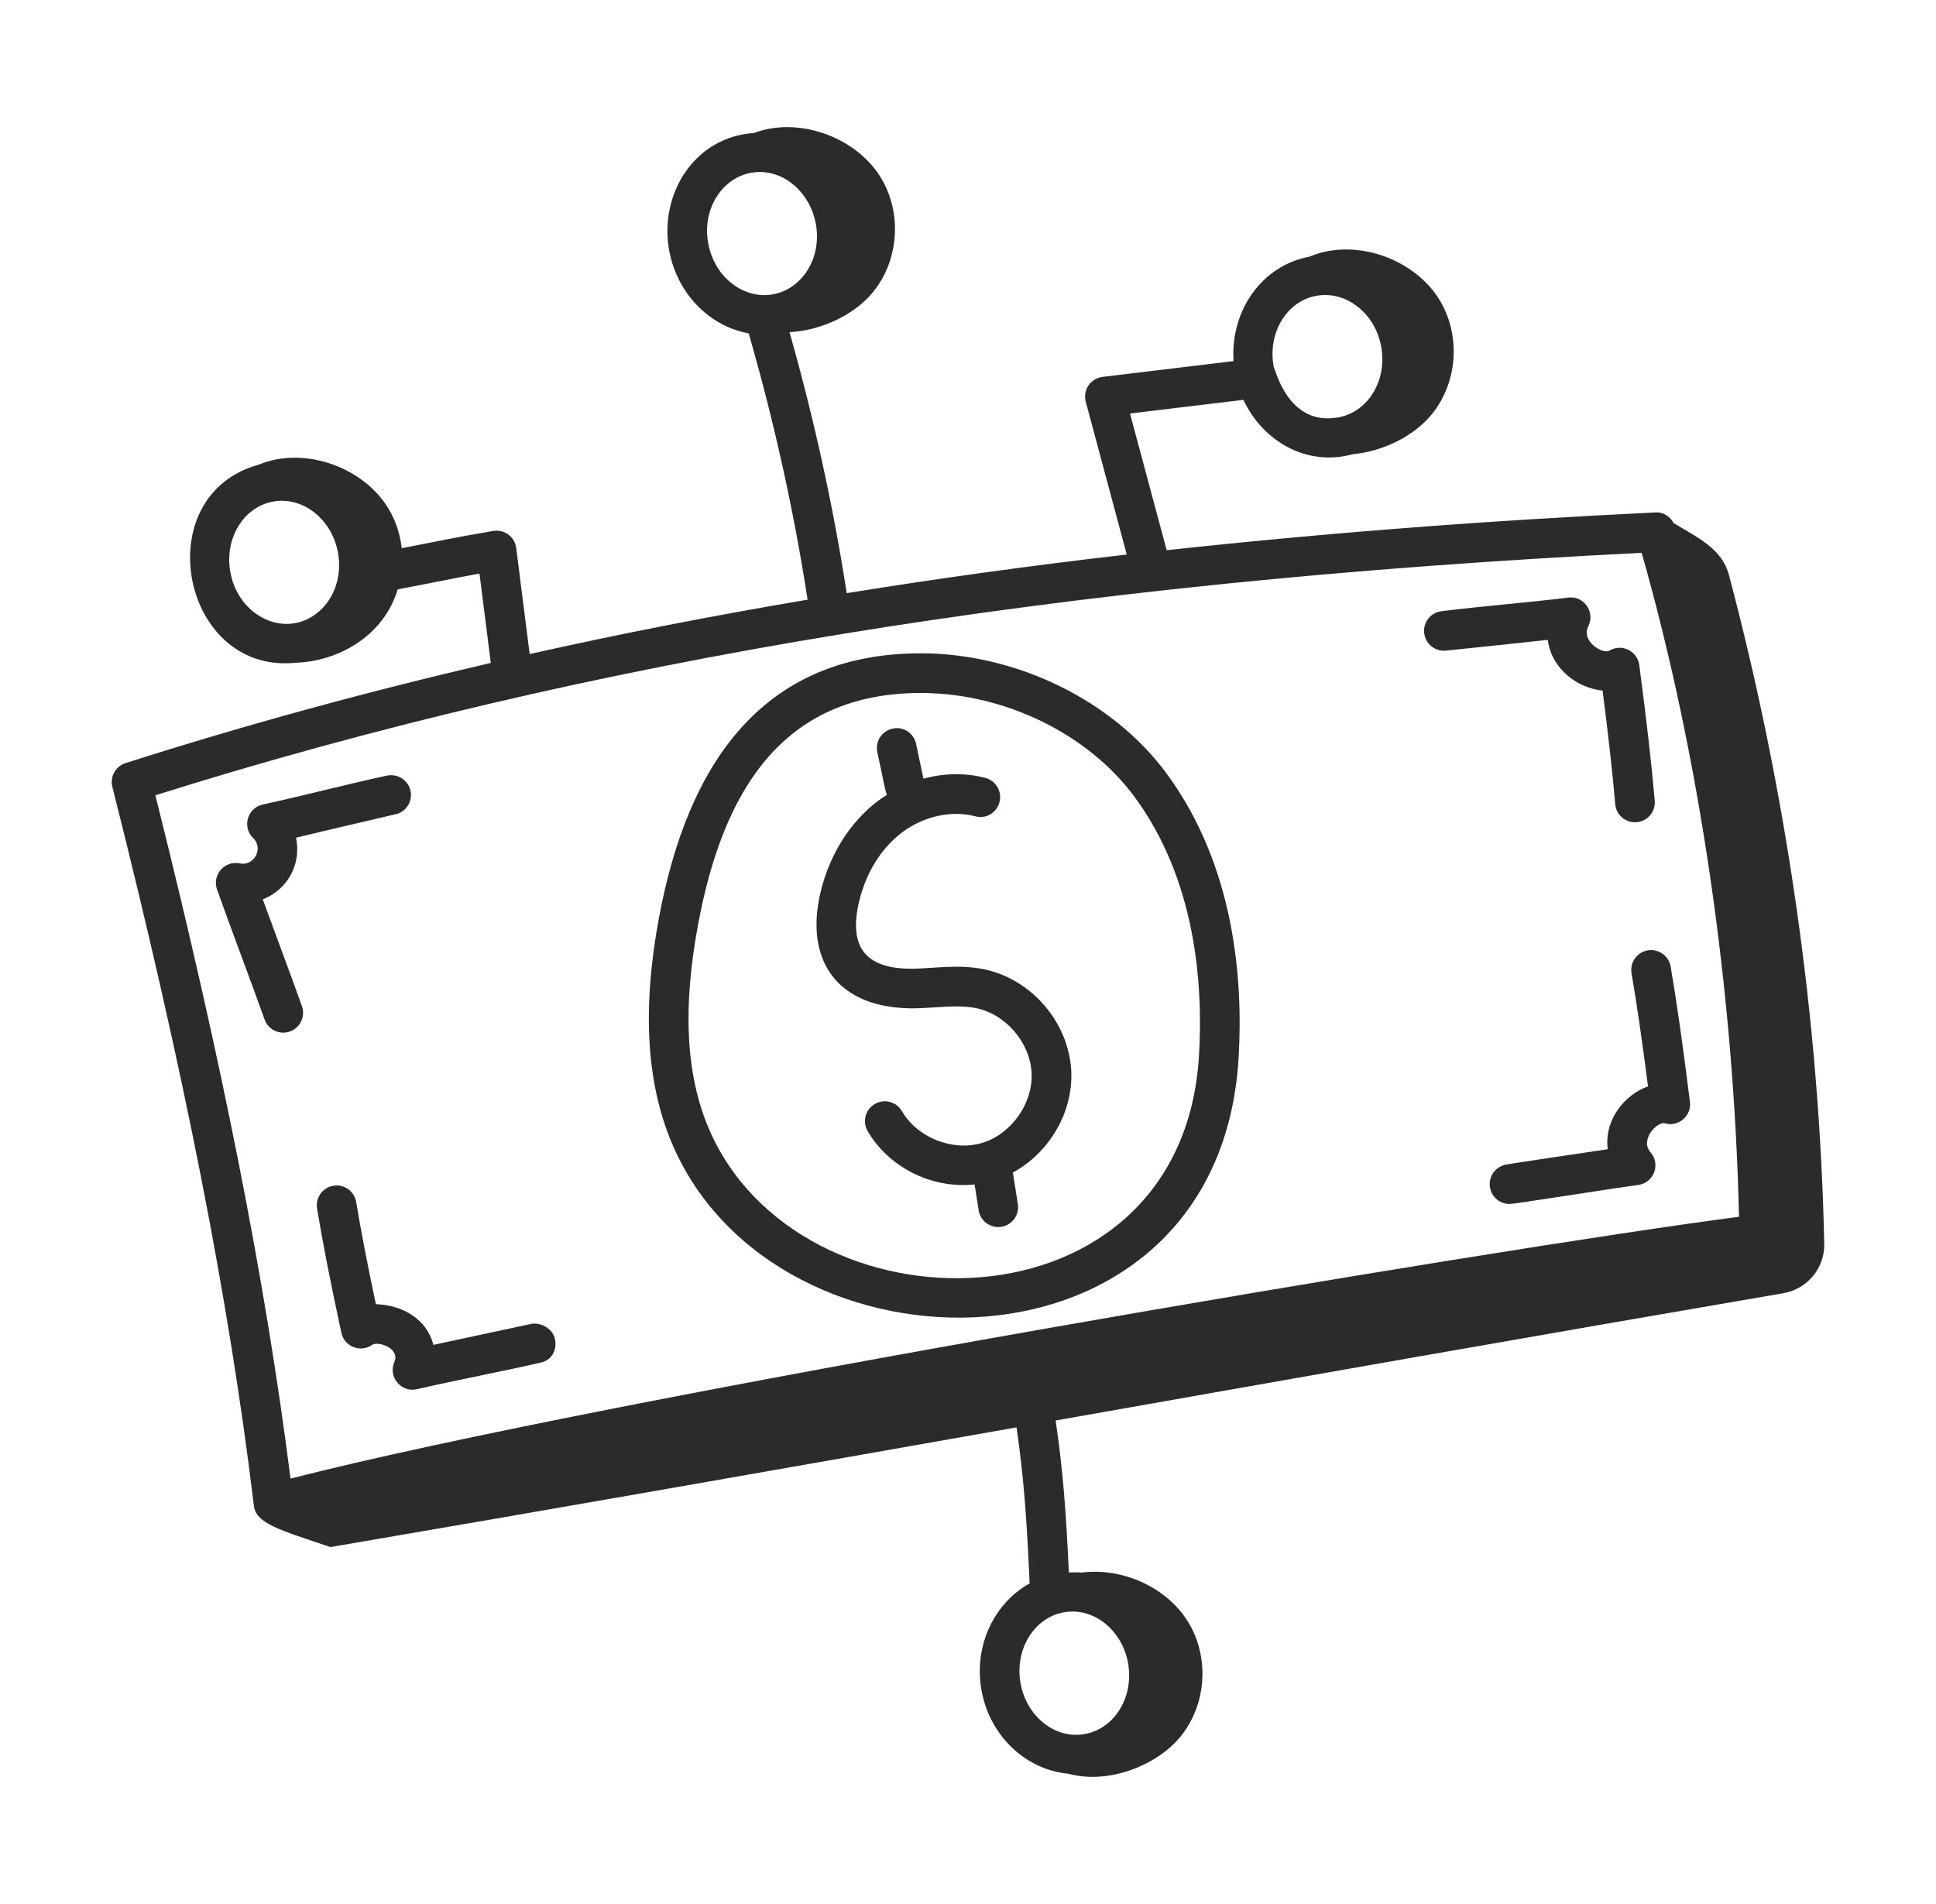 <svg width="61" height="60" viewBox="0 0 61 60" fill="none" xmlns="http://www.w3.org/2000/svg">
<path d="M52.733 16.484C52.621 16.272 52.402 16.131 52.158 16.148C46.75 16.409 41.64 16.806 36.76 17.339L35.604 13.031L39.177 12.6C39.782 13.89 41.157 14.719 42.631 14.312C43.596 14.223 44.566 13.728 45.112 13.058C45.969 12.006 46.037 10.436 45.273 9.321C44.448 8.117 42.657 7.494 41.252 8.091C41.252 8.091 41.252 8.091 41.252 8.091C39.761 8.363 38.762 9.794 38.867 11.379L34.739 11.877C34.367 11.921 34.111 12.287 34.21 12.659L35.502 17.475C32.473 17.824 29.538 18.23 26.679 18.692C26.251 15.926 25.641 13.164 24.876 10.466C25.89 10.418 26.933 9.909 27.508 9.204C28.365 8.152 28.433 6.582 27.669 5.467C26.847 4.269 25.107 3.68 23.755 4.191C21.876 4.317 20.761 6.116 21.085 7.894C21.237 8.723 21.677 9.451 22.325 9.944C22.71 10.237 23.142 10.425 23.59 10.505C24.383 13.253 25.01 16.074 25.446 18.896C25.446 18.896 25.447 18.897 25.447 18.897C22.447 19.403 19.533 19.973 16.689 20.611L16.265 17.269C16.222 16.93 15.912 16.674 15.541 16.731C14.397 16.923 13.625 17.091 12.658 17.276C12.603 16.783 12.434 16.302 12.148 15.884C11.325 14.683 9.544 14.062 8.146 14.645C6.426 15.119 5.804 16.7 6.035 18.154C6.277 19.681 7.46 21.068 9.299 20.886C10.637 20.845 12.079 20.065 12.531 18.573C13.445 18.402 14.167 18.246 15.108 18.075L15.464 20.89C11.511 21.809 7.686 22.856 3.956 24.047C3.641 24.148 3.459 24.476 3.54 24.796C5.793 33.716 7.211 40.915 8 47.453C8.067 48.003 8.776 48.203 10.412 48.752C17.624 47.521 24.827 46.252 32.029 44.98C32.26 46.579 32.351 47.846 32.442 49.897C31.36 50.499 30.704 51.786 30.909 53.164C31.133 54.669 32.306 55.772 33.665 55.894C34.904 56.239 36.446 55.644 37.196 54.724C38.053 53.673 38.12 52.103 37.356 50.988C36.659 49.97 35.308 49.396 34.075 49.556C33.944 49.543 33.811 49.547 33.678 49.552C33.588 47.606 33.493 46.347 33.262 44.763C40.901 43.413 48.539 42.063 56.186 40.753C56.94 40.624 57.495 39.965 57.479 39.2C57.328 32.132 56.285 24.946 54.476 18.117C54.26 17.301 53.524 16.958 52.733 16.484ZM41.476 9.321C41.568 9.304 41.66 9.296 41.752 9.296C42.104 9.296 42.452 9.416 42.754 9.647C43.153 9.95 43.425 10.404 43.52 10.927C43.713 11.983 43.109 12.981 42.174 13.151C40.594 13.445 40.194 11.658 40.138 11.575C40.136 11.564 40.132 11.555 40.13 11.545C39.938 10.489 40.541 9.491 41.476 9.321ZM22.315 7.669C22.114 6.569 22.766 5.608 23.661 5.445C23.753 5.428 23.845 5.42 23.938 5.42C24.811 5.42 25.54 6.146 25.705 7.051C25.906 8.151 25.255 9.112 24.359 9.275C23.468 9.442 22.516 8.768 22.315 7.669ZM7.258 18.03C7.065 16.974 7.669 15.976 8.604 15.806C9.514 15.637 10.451 16.332 10.648 17.412C10.85 18.519 10.189 19.475 9.302 19.635C8.416 19.8 7.46 19.137 7.258 18.03ZM32.145 52.98C31.987 51.918 32.623 50.941 33.563 50.801C34.513 50.657 35.398 51.424 35.554 52.472C35.712 53.534 35.076 54.511 34.136 54.651C33.199 54.795 32.303 54.042 32.145 52.98ZM4.895 25.061C18.55 20.764 33.463 18.331 51.726 17.421C53.545 23.81 54.628 31.196 54.793 38.343C47.02 39.358 19.091 44.05 9.154 46.594C8.36 40.333 6.999 33.454 4.895 25.061Z" fill="#2B2B2B"/>
<path d="M39.026 33.336C39.173 30.855 38.899 27.288 36.76 24.379C35.065 22.073 32.027 20.587 29.014 20.587C29.005 20.587 28.996 20.587 28.987 20.587C24.041 20.602 21.669 24.039 20.763 28.922C20.231 31.789 20.364 34.113 21.17 36.024C24.422 43.735 38.41 43.773 39.026 33.336ZM21.992 29.149C22.775 24.93 24.643 21.851 28.991 21.837H29.014C31.643 21.837 34.286 23.124 35.753 25.119C37.671 27.728 37.913 30.987 37.778 33.262C37.251 42.184 25.138 42.211 22.322 35.539C21.614 33.859 21.506 31.769 21.992 29.149Z" fill="#2B2B2B"/>
<path d="M28.823 31.776C29.523 31.759 30.172 31.653 30.744 31.767C31.689 31.955 32.462 32.857 32.504 33.82C32.547 34.782 31.856 35.748 30.931 36.02C30.004 36.289 28.903 35.849 28.419 35.016C28.246 34.717 27.863 34.615 27.565 34.789C27.266 34.962 27.165 35.345 27.337 35.643C27.978 36.746 29.308 37.472 30.708 37.325L30.836 38.14C30.888 38.47 31.195 38.713 31.551 38.66C31.892 38.607 32.124 38.286 32.071 37.945L31.914 36.949C33.049 36.332 33.811 35.07 33.754 33.764C33.686 32.228 32.497 30.841 30.988 30.541C30.212 30.386 29.479 30.511 28.796 30.526C27.333 30.551 26.707 29.911 27.073 28.392C27.29 27.495 27.768 26.729 28.417 26.236C29.095 25.721 29.981 25.527 30.727 25.723C31.064 25.818 31.403 25.613 31.492 25.279C31.58 24.945 31.382 24.603 31.048 24.515C30.416 24.346 29.742 24.363 29.096 24.538L28.865 23.444C28.795 23.105 28.465 22.883 28.125 22.961C27.787 23.032 27.571 23.363 27.642 23.701C27.842 24.606 27.872 24.865 27.945 25.047C27.849 25.109 27.753 25.17 27.661 25.24C26.783 25.907 26.143 26.922 25.858 28.099C25.346 30.225 26.333 31.795 28.823 31.776Z" fill="#2B2B2B"/>
<path d="M9.513 31.706C9.132 30.639 8.716 29.537 8.28 28.342C9.064 28.03 9.502 27.237 9.328 26.397C9.375 26.386 10.925 26.014 12.528 25.643C12.841 25.535 13.015 25.202 12.925 24.883C12.836 24.565 12.516 24.376 12.191 24.441C10.855 24.731 9.516 25.085 8.281 25.351C7.794 25.456 7.62 26.064 7.978 26.411C8.314 26.736 8.004 27.304 7.555 27.208C7.335 27.161 7.104 27.238 6.956 27.409C6.807 27.579 6.762 27.816 6.838 28.029C7.307 29.348 7.874 30.828 8.336 32.126C8.453 32.455 8.815 32.62 9.134 32.505C9.46 32.389 9.629 32.032 9.513 31.706Z" fill="#2B2B2B"/>
<path d="M45.495 20.505C45.051 20.563 48.667 20.175 48.767 20.164C48.89 21.1 49.728 21.691 50.495 21.761C50.682 23.226 50.81 24.375 50.893 25.341C50.921 25.666 51.194 25.912 51.515 25.912C51.882 25.912 52.17 25.598 52.138 25.233C52.042 24.112 51.887 22.753 51.651 20.957C51.592 20.513 51.098 20.27 50.709 20.503C50.501 20.628 49.806 20.205 50.045 19.734C50.272 19.283 49.897 18.765 49.411 18.832C48.082 18.995 46.734 19.098 45.418 19.26C45.091 19.3 44.85 19.589 44.871 19.918C44.891 20.248 45.164 20.505 45.495 20.505Z" fill="#2B2B2B"/>
<path d="M51.407 30.669C51.57 31.622 51.737 32.765 51.926 34.233C51.189 34.499 50.54 35.282 50.657 36.215C50.574 36.227 46.973 36.759 47.404 36.711C47.084 36.796 46.886 37.113 46.95 37.437C47.008 37.733 47.268 37.941 47.562 37.941C47.737 37.941 50.619 37.475 51.617 37.341C52.111 37.276 52.333 36.683 52.003 36.309C51.663 35.922 52.206 35.344 52.45 35.396C52.875 35.529 53.303 35.168 53.247 34.72C53.022 32.918 52.829 31.564 52.639 30.458C52.581 30.118 52.26 29.894 51.917 29.948C51.577 30.006 51.349 30.329 51.407 30.669Z" fill="#2B2B2B"/>
<path d="M11.223 37.881C11.167 37.541 10.842 37.305 10.505 37.366C10.165 37.422 9.934 37.743 9.99 38.084C10.159 39.114 10.403 40.359 10.756 42C10.85 42.437 11.359 42.638 11.728 42.379C11.905 42.255 12.616 42.484 12.426 42.916C12.217 43.392 12.65 43.895 13.139 43.776C14.442 43.476 15.78 43.228 17.056 42.934C17.379 42.86 17.547 42.551 17.492 42.224C17.436 41.897 17.088 41.677 16.765 41.713C13.117 42.494 13.742 42.362 13.655 42.381C13.448 41.565 12.687 41.128 11.842 41.097C11.565 39.787 11.367 38.754 11.223 37.881Z" fill="#2B2B2B"/>
</svg>
